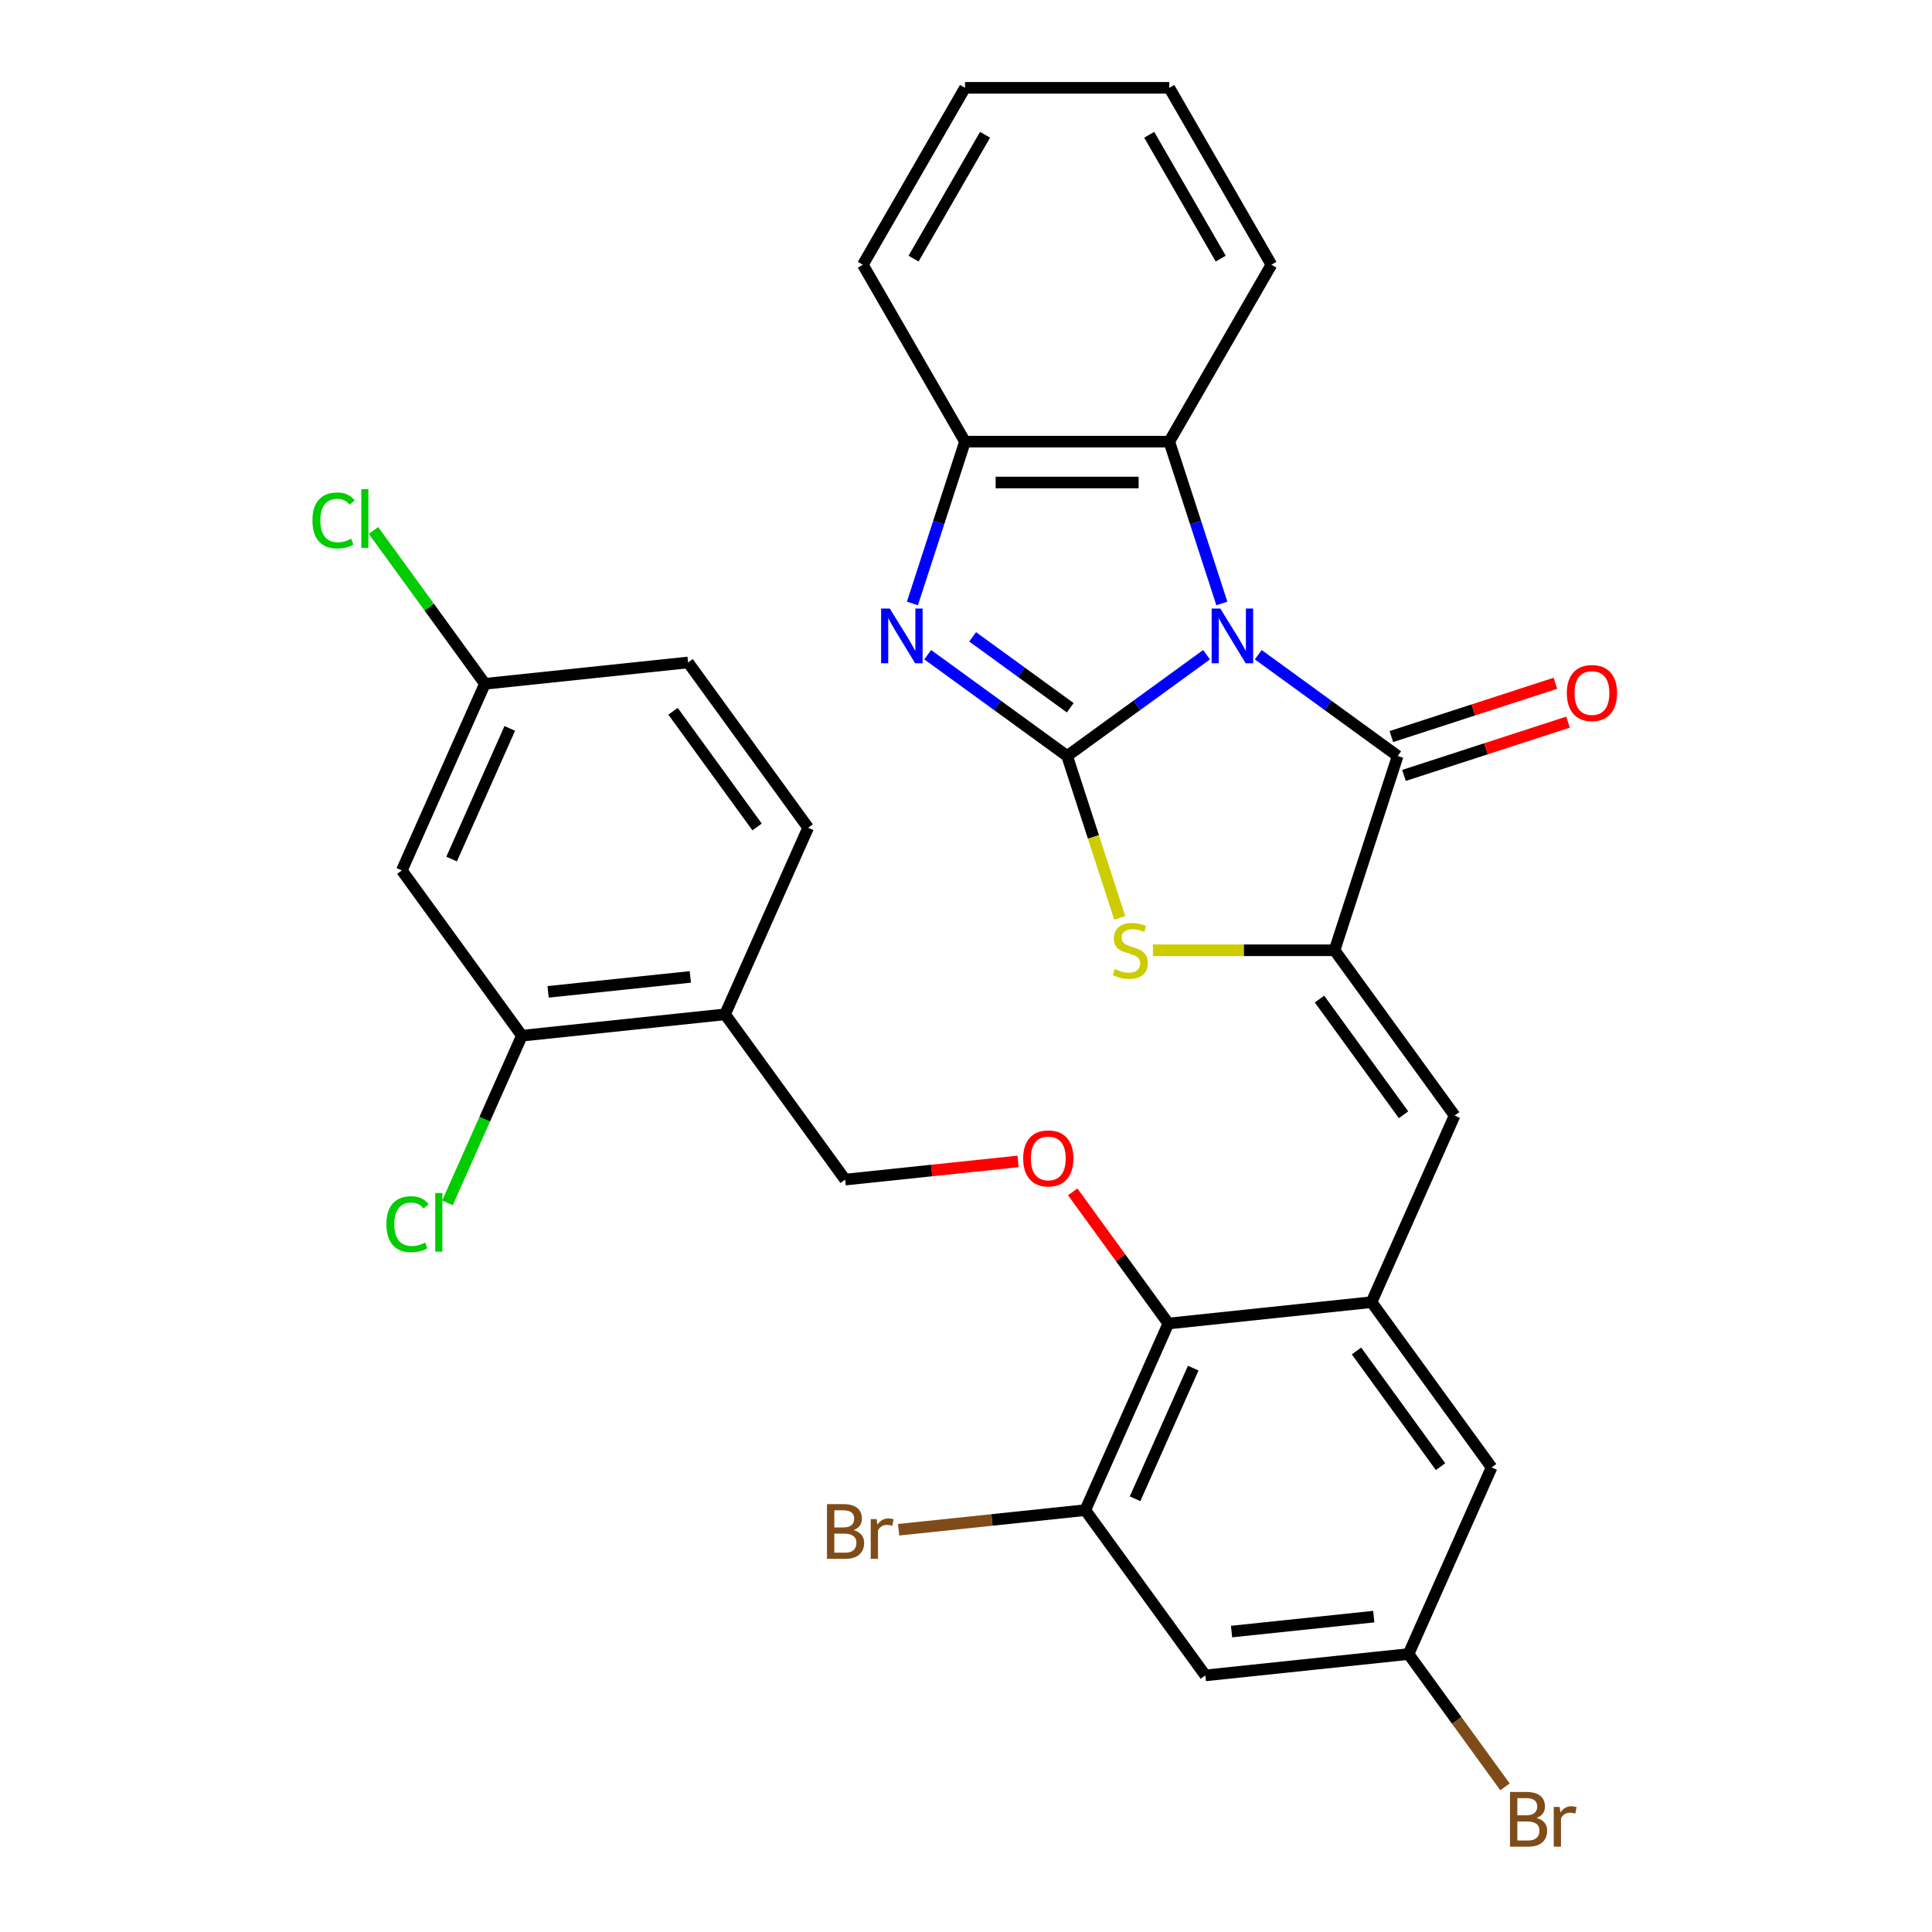 <?xml version='1.0' encoding='iso-8859-1'?>
<svg version='1.1' baseProfile='full'
              xmlns='http://www.w3.org/2000/svg'
                      xmlns:rdkit='http://www.rdkit.org/xml'
                      xmlns:xlink='http://www.w3.org/1999/xlink'
                  xml:space='preserve'
width='1000px' height='1000px' viewBox='0 0 1000 1000'>
<!-- END OF HEADER -->
<rect style='opacity:1.0;fill:#FFFFFF;stroke:none' width='1000' height='1000' x='0' y='0'> </rect>
<path class='bond-0' d='M 624.507,338.877 L 588.428,365.09' style='fill:none;fill-rule:evenodd;stroke:#0000FF;stroke-width:6px;stroke-linecap:butt;stroke-linejoin:miter;stroke-opacity:1' />
<path class='bond-0' d='M 588.428,365.09 L 552.349,391.303' style='fill:none;fill-rule:evenodd;stroke:#000000;stroke-width:6px;stroke-linecap:butt;stroke-linejoin:miter;stroke-opacity:1' />
<path class='bond-1' d='M 651.274,338.877 L 687.353,365.09' style='fill:none;fill-rule:evenodd;stroke:#0000FF;stroke-width:6px;stroke-linecap:butt;stroke-linejoin:miter;stroke-opacity:1' />
<path class='bond-1' d='M 687.353,365.09 L 723.432,391.303' style='fill:none;fill-rule:evenodd;stroke:#000000;stroke-width:6px;stroke-linecap:butt;stroke-linejoin:miter;stroke-opacity:1' />
<path class='bond-5' d='M 632.431,312.35 L 618.824,270.472' style='fill:none;fill-rule:evenodd;stroke:#0000FF;stroke-width:6px;stroke-linecap:butt;stroke-linejoin:miter;stroke-opacity:1' />
<path class='bond-5' d='M 618.824,270.472 L 605.217,228.593' style='fill:none;fill-rule:evenodd;stroke:#000000;stroke-width:6px;stroke-linecap:butt;stroke-linejoin:miter;stroke-opacity:1' />
<path class='bond-3' d='M 552.349,391.303 L 516.27,365.09' style='fill:none;fill-rule:evenodd;stroke:#000000;stroke-width:6px;stroke-linecap:butt;stroke-linejoin:miter;stroke-opacity:1' />
<path class='bond-3' d='M 516.27,365.09 L 480.191,338.877' style='fill:none;fill-rule:evenodd;stroke:#0000FF;stroke-width:6px;stroke-linecap:butt;stroke-linejoin:miter;stroke-opacity:1' />
<path class='bond-3' d='M 553.955,366.331 L 528.7,347.982' style='fill:none;fill-rule:evenodd;stroke:#000000;stroke-width:6px;stroke-linecap:butt;stroke-linejoin:miter;stroke-opacity:1' />
<path class='bond-3' d='M 528.7,347.982 L 503.444,329.632' style='fill:none;fill-rule:evenodd;stroke:#0000FF;stroke-width:6px;stroke-linecap:butt;stroke-linejoin:miter;stroke-opacity:1' />
<path class='bond-4' d='M 552.349,391.303 L 565.963,433.201' style='fill:none;fill-rule:evenodd;stroke:#000000;stroke-width:6px;stroke-linecap:butt;stroke-linejoin:miter;stroke-opacity:1' />
<path class='bond-4' d='M 565.963,433.201 L 579.576,475.1' style='fill:none;fill-rule:evenodd;stroke:#CCCC00;stroke-width:6px;stroke-linecap:butt;stroke-linejoin:miter;stroke-opacity:1' />
<path class='bond-2' d='M 723.432,391.303 L 690.758,491.863' style='fill:none;fill-rule:evenodd;stroke:#000000;stroke-width:6px;stroke-linecap:butt;stroke-linejoin:miter;stroke-opacity:1' />
<path class='bond-17' d='M 726.699,401.359 L 769.158,387.563' style='fill:none;fill-rule:evenodd;stroke:#000000;stroke-width:6px;stroke-linecap:butt;stroke-linejoin:miter;stroke-opacity:1' />
<path class='bond-17' d='M 769.158,387.563 L 811.616,373.768' style='fill:none;fill-rule:evenodd;stroke:#FF0000;stroke-width:6px;stroke-linecap:butt;stroke-linejoin:miter;stroke-opacity:1' />
<path class='bond-17' d='M 720.165,381.247 L 762.623,367.451' style='fill:none;fill-rule:evenodd;stroke:#000000;stroke-width:6px;stroke-linecap:butt;stroke-linejoin:miter;stroke-opacity:1' />
<path class='bond-17' d='M 762.623,367.451 L 805.081,353.656' style='fill:none;fill-rule:evenodd;stroke:#FF0000;stroke-width:6px;stroke-linecap:butt;stroke-linejoin:miter;stroke-opacity:1' />
<path class='bond-6' d='M 690.758,491.863 L 752.908,577.404' style='fill:none;fill-rule:evenodd;stroke:#000000;stroke-width:6px;stroke-linecap:butt;stroke-linejoin:miter;stroke-opacity:1' />
<path class='bond-6' d='M 682.972,517.124 L 726.477,577.003' style='fill:none;fill-rule:evenodd;stroke:#000000;stroke-width:6px;stroke-linecap:butt;stroke-linejoin:miter;stroke-opacity:1' />
<path class='bond-32' d='M 690.758,491.863 L 643.752,491.863' style='fill:none;fill-rule:evenodd;stroke:#000000;stroke-width:6px;stroke-linecap:butt;stroke-linejoin:miter;stroke-opacity:1' />
<path class='bond-32' d='M 643.752,491.863 L 596.746,491.863' style='fill:none;fill-rule:evenodd;stroke:#CCCC00;stroke-width:6px;stroke-linecap:butt;stroke-linejoin:miter;stroke-opacity:1' />
<path class='bond-31' d='M 472.267,312.35 L 485.874,270.472' style='fill:none;fill-rule:evenodd;stroke:#0000FF;stroke-width:6px;stroke-linecap:butt;stroke-linejoin:miter;stroke-opacity:1' />
<path class='bond-31' d='M 485.874,270.472 L 499.481,228.593' style='fill:none;fill-rule:evenodd;stroke:#000000;stroke-width:6px;stroke-linecap:butt;stroke-linejoin:miter;stroke-opacity:1' />
<path class='bond-8' d='M 605.217,228.593 L 499.481,228.593' style='fill:none;fill-rule:evenodd;stroke:#000000;stroke-width:6px;stroke-linecap:butt;stroke-linejoin:miter;stroke-opacity:1' />
<path class='bond-8' d='M 589.356,249.74 L 515.342,249.74' style='fill:none;fill-rule:evenodd;stroke:#000000;stroke-width:6px;stroke-linecap:butt;stroke-linejoin:miter;stroke-opacity:1' />
<path class='bond-27' d='M 605.217,228.593 L 658.084,137.024' style='fill:none;fill-rule:evenodd;stroke:#000000;stroke-width:6px;stroke-linecap:butt;stroke-linejoin:miter;stroke-opacity:1' />
<path class='bond-7' d='M 752.908,577.404 L 709.901,673.998' style='fill:none;fill-rule:evenodd;stroke:#000000;stroke-width:6px;stroke-linecap:butt;stroke-linejoin:miter;stroke-opacity:1' />
<path class='bond-9' d='M 709.901,673.998 L 604.745,685.051' style='fill:none;fill-rule:evenodd;stroke:#000000;stroke-width:6px;stroke-linecap:butt;stroke-linejoin:miter;stroke-opacity:1' />
<path class='bond-16' d='M 709.901,673.998 L 772.051,759.54' style='fill:none;fill-rule:evenodd;stroke:#000000;stroke-width:6px;stroke-linecap:butt;stroke-linejoin:miter;stroke-opacity:1' />
<path class='bond-16' d='M 702.115,699.259 L 745.62,759.139' style='fill:none;fill-rule:evenodd;stroke:#000000;stroke-width:6px;stroke-linecap:butt;stroke-linejoin:miter;stroke-opacity:1' />
<path class='bond-28' d='M 499.481,228.593 L 446.614,137.024' style='fill:none;fill-rule:evenodd;stroke:#000000;stroke-width:6px;stroke-linecap:butt;stroke-linejoin:miter;stroke-opacity:1' />
<path class='bond-10' d='M 604.745,685.051 L 561.739,781.645' style='fill:none;fill-rule:evenodd;stroke:#000000;stroke-width:6px;stroke-linecap:butt;stroke-linejoin:miter;stroke-opacity:1' />
<path class='bond-10' d='M 617.613,708.141 L 587.509,775.757' style='fill:none;fill-rule:evenodd;stroke:#000000;stroke-width:6px;stroke-linecap:butt;stroke-linejoin:miter;stroke-opacity:1' />
<path class='bond-11' d='M 604.745,685.051 L 579.993,650.982' style='fill:none;fill-rule:evenodd;stroke:#000000;stroke-width:6px;stroke-linecap:butt;stroke-linejoin:miter;stroke-opacity:1' />
<path class='bond-11' d='M 579.993,650.982 L 555.24,616.913' style='fill:none;fill-rule:evenodd;stroke:#FF0000;stroke-width:6px;stroke-linecap:butt;stroke-linejoin:miter;stroke-opacity:1' />
<path class='bond-22' d='M 561.739,781.645 L 513.433,786.722' style='fill:none;fill-rule:evenodd;stroke:#000000;stroke-width:6px;stroke-linecap:butt;stroke-linejoin:miter;stroke-opacity:1' />
<path class='bond-22' d='M 513.433,786.722 L 465.126,791.799' style='fill:none;fill-rule:evenodd;stroke:#7F4C19;stroke-width:6px;stroke-linecap:butt;stroke-linejoin:miter;stroke-opacity:1' />
<path class='bond-34' d='M 561.739,781.645 L 623.889,867.186' style='fill:none;fill-rule:evenodd;stroke:#000000;stroke-width:6px;stroke-linecap:butt;stroke-linejoin:miter;stroke-opacity:1' />
<path class='bond-19' d='M 526.952,601.153 L 482.196,605.857' style='fill:none;fill-rule:evenodd;stroke:#FF0000;stroke-width:6px;stroke-linecap:butt;stroke-linejoin:miter;stroke-opacity:1' />
<path class='bond-19' d='M 482.196,605.857 L 437.44,610.561' style='fill:none;fill-rule:evenodd;stroke:#000000;stroke-width:6px;stroke-linecap:butt;stroke-linejoin:miter;stroke-opacity:1' />
<path class='bond-12' d='M 270.134,536.072 L 375.29,525.02' style='fill:none;fill-rule:evenodd;stroke:#000000;stroke-width:6px;stroke-linecap:butt;stroke-linejoin:miter;stroke-opacity:1' />
<path class='bond-12' d='M 283.697,513.383 L 357.306,505.647' style='fill:none;fill-rule:evenodd;stroke:#000000;stroke-width:6px;stroke-linecap:butt;stroke-linejoin:miter;stroke-opacity:1' />
<path class='bond-15' d='M 270.134,536.072 L 207.985,450.531' style='fill:none;fill-rule:evenodd;stroke:#000000;stroke-width:6px;stroke-linecap:butt;stroke-linejoin:miter;stroke-opacity:1' />
<path class='bond-23' d='M 270.134,536.072 L 250.873,579.334' style='fill:none;fill-rule:evenodd;stroke:#000000;stroke-width:6px;stroke-linecap:butt;stroke-linejoin:miter;stroke-opacity:1' />
<path class='bond-23' d='M 250.873,579.334 L 231.611,622.596' style='fill:none;fill-rule:evenodd;stroke:#00CC00;stroke-width:6px;stroke-linecap:butt;stroke-linejoin:miter;stroke-opacity:1' />
<path class='bond-13' d='M 375.29,525.02 L 437.44,610.561' style='fill:none;fill-rule:evenodd;stroke:#000000;stroke-width:6px;stroke-linecap:butt;stroke-linejoin:miter;stroke-opacity:1' />
<path class='bond-20' d='M 375.29,525.02 L 418.297,428.426' style='fill:none;fill-rule:evenodd;stroke:#000000;stroke-width:6px;stroke-linecap:butt;stroke-linejoin:miter;stroke-opacity:1' />
<path class='bond-14' d='M 623.889,867.186 L 729.045,856.134' style='fill:none;fill-rule:evenodd;stroke:#000000;stroke-width:6px;stroke-linecap:butt;stroke-linejoin:miter;stroke-opacity:1' />
<path class='bond-14' d='M 637.452,844.497 L 711.061,836.76' style='fill:none;fill-rule:evenodd;stroke:#000000;stroke-width:6px;stroke-linecap:butt;stroke-linejoin:miter;stroke-opacity:1' />
<path class='bond-35' d='M 207.985,450.531 L 250.991,353.937' style='fill:none;fill-rule:evenodd;stroke:#000000;stroke-width:6px;stroke-linecap:butt;stroke-linejoin:miter;stroke-opacity:1' />
<path class='bond-35' d='M 233.755,444.643 L 263.859,377.027' style='fill:none;fill-rule:evenodd;stroke:#000000;stroke-width:6px;stroke-linecap:butt;stroke-linejoin:miter;stroke-opacity:1' />
<path class='bond-18' d='M 772.051,759.54 L 729.045,856.134' style='fill:none;fill-rule:evenodd;stroke:#000000;stroke-width:6px;stroke-linecap:butt;stroke-linejoin:miter;stroke-opacity:1' />
<path class='bond-24' d='M 729.045,856.134 L 754.015,890.503' style='fill:none;fill-rule:evenodd;stroke:#000000;stroke-width:6px;stroke-linecap:butt;stroke-linejoin:miter;stroke-opacity:1' />
<path class='bond-24' d='M 754.015,890.503 L 778.986,924.872' style='fill:none;fill-rule:evenodd;stroke:#7F4C19;stroke-width:6px;stroke-linecap:butt;stroke-linejoin:miter;stroke-opacity:1' />
<path class='bond-25' d='M 418.297,428.426 L 356.147,342.885' style='fill:none;fill-rule:evenodd;stroke:#000000;stroke-width:6px;stroke-linecap:butt;stroke-linejoin:miter;stroke-opacity:1' />
<path class='bond-25' d='M 391.866,428.025 L 348.361,368.146' style='fill:none;fill-rule:evenodd;stroke:#000000;stroke-width:6px;stroke-linecap:butt;stroke-linejoin:miter;stroke-opacity:1' />
<path class='bond-21' d='M 250.991,353.937 L 356.147,342.885' style='fill:none;fill-rule:evenodd;stroke:#000000;stroke-width:6px;stroke-linecap:butt;stroke-linejoin:miter;stroke-opacity:1' />
<path class='bond-26' d='M 250.991,353.937 L 222.158,314.252' style='fill:none;fill-rule:evenodd;stroke:#000000;stroke-width:6px;stroke-linecap:butt;stroke-linejoin:miter;stroke-opacity:1' />
<path class='bond-26' d='M 222.158,314.252 L 193.325,274.566' style='fill:none;fill-rule:evenodd;stroke:#00CC00;stroke-width:6px;stroke-linecap:butt;stroke-linejoin:miter;stroke-opacity:1' />
<path class='bond-29' d='M 658.084,137.024 L 605.217,45.455' style='fill:none;fill-rule:evenodd;stroke:#000000;stroke-width:6px;stroke-linecap:butt;stroke-linejoin:miter;stroke-opacity:1' />
<path class='bond-29' d='M 631.84,133.862 L 594.833,69.763' style='fill:none;fill-rule:evenodd;stroke:#000000;stroke-width:6px;stroke-linecap:butt;stroke-linejoin:miter;stroke-opacity:1' />
<path class='bond-33' d='M 446.614,137.024 L 499.481,45.455' style='fill:none;fill-rule:evenodd;stroke:#000000;stroke-width:6px;stroke-linecap:butt;stroke-linejoin:miter;stroke-opacity:1' />
<path class='bond-33' d='M 472.858,133.862 L 509.865,69.763' style='fill:none;fill-rule:evenodd;stroke:#000000;stroke-width:6px;stroke-linecap:butt;stroke-linejoin:miter;stroke-opacity:1' />
<path class='bond-30' d='M 605.217,45.455 L 499.481,45.455' style='fill:none;fill-rule:evenodd;stroke:#000000;stroke-width:6px;stroke-linecap:butt;stroke-linejoin:miter;stroke-opacity:1' />
<path  class='atom-0' d='M 631.631 314.993
L 640.911 329.993
Q 641.831 331.473, 643.311 334.153
Q 644.791 336.833, 644.871 336.993
L 644.871 314.993
L 648.631 314.993
L 648.631 343.313
L 644.751 343.313
L 634.791 326.913
Q 633.631 324.993, 632.391 322.793
Q 631.191 320.593, 630.831 319.913
L 630.831 343.313
L 627.151 343.313
L 627.151 314.993
L 631.631 314.993
' fill='#0000FF'/>
<path  class='atom-4' d='M 460.547 314.993
L 469.827 329.993
Q 470.747 331.473, 472.227 334.153
Q 473.707 336.833, 473.787 336.993
L 473.787 314.993
L 477.547 314.993
L 477.547 343.313
L 473.667 343.313
L 463.707 326.913
Q 462.547 324.993, 461.307 322.793
Q 460.107 320.593, 459.747 319.913
L 459.747 343.313
L 456.067 343.313
L 456.067 314.993
L 460.547 314.993
' fill='#0000FF'/>
<path  class='atom-5' d='M 577.023 501.583
Q 577.343 501.703, 578.663 502.263
Q 579.983 502.823, 581.423 503.183
Q 582.903 503.503, 584.343 503.503
Q 587.023 503.503, 588.583 502.223
Q 590.143 500.903, 590.143 498.623
Q 590.143 497.063, 589.343 496.103
Q 588.583 495.143, 587.383 494.623
Q 586.183 494.103, 584.183 493.503
Q 581.663 492.743, 580.143 492.023
Q 578.663 491.303, 577.583 489.783
Q 576.543 488.263, 576.543 485.703
Q 576.543 482.143, 578.943 479.943
Q 581.383 477.743, 586.183 477.743
Q 589.463 477.743, 593.183 479.303
L 592.263 482.383
Q 588.863 480.983, 586.303 480.983
Q 583.543 480.983, 582.023 482.143
Q 580.503 483.263, 580.543 485.223
Q 580.543 486.743, 581.303 487.663
Q 582.103 488.583, 583.223 489.103
Q 584.383 489.623, 586.303 490.223
Q 588.863 491.023, 590.383 491.823
Q 591.903 492.623, 592.983 494.263
Q 594.103 495.863, 594.103 498.623
Q 594.103 502.543, 591.463 504.663
Q 588.863 506.743, 584.503 506.743
Q 581.983 506.743, 580.063 506.183
Q 578.183 505.663, 575.943 504.743
L 577.023 501.583
' fill='#CCCC00'/>
<path  class='atom-12' d='M 529.596 599.589
Q 529.596 592.789, 532.956 588.989
Q 536.316 585.189, 542.596 585.189
Q 548.876 585.189, 552.236 588.989
Q 555.596 592.789, 555.596 599.589
Q 555.596 606.469, 552.196 610.389
Q 548.796 614.269, 542.596 614.269
Q 536.356 614.269, 532.956 610.389
Q 529.596 606.509, 529.596 599.589
M 542.596 611.069
Q 546.916 611.069, 549.236 608.189
Q 551.596 605.269, 551.596 599.589
Q 551.596 594.029, 549.236 591.229
Q 546.916 588.389, 542.596 588.389
Q 538.276 588.389, 535.916 591.189
Q 533.596 593.989, 533.596 599.589
Q 533.596 605.309, 535.916 608.189
Q 538.276 611.069, 542.596 611.069
' fill='#FF0000'/>
<path  class='atom-18' d='M 810.992 358.709
Q 810.992 351.909, 814.352 348.109
Q 817.712 344.309, 823.992 344.309
Q 830.272 344.309, 833.632 348.109
Q 836.992 351.909, 836.992 358.709
Q 836.992 365.589, 833.592 369.509
Q 830.192 373.389, 823.992 373.389
Q 817.752 373.389, 814.352 369.509
Q 810.992 365.629, 810.992 358.709
M 823.992 370.189
Q 828.312 370.189, 830.632 367.309
Q 832.992 364.389, 832.992 358.709
Q 832.992 353.149, 830.632 350.349
Q 828.312 347.509, 823.992 347.509
Q 819.672 347.509, 817.312 350.309
Q 814.992 353.109, 814.992 358.709
Q 814.992 364.429, 817.312 367.309
Q 819.672 370.189, 823.992 370.189
' fill='#FF0000'/>
<path  class='atom-23' d='M 441.803 791.977
Q 444.523 792.737, 445.883 794.417
Q 447.283 796.057, 447.283 798.497
Q 447.283 802.417, 444.763 804.657
Q 442.283 806.857, 437.563 806.857
L 428.043 806.857
L 428.043 778.537
L 436.403 778.537
Q 441.243 778.537, 443.683 780.497
Q 446.123 782.457, 446.123 786.057
Q 446.123 790.337, 441.803 791.977
M 431.843 781.737
L 431.843 790.617
L 436.403 790.617
Q 439.203 790.617, 440.643 789.497
Q 442.123 788.337, 442.123 786.057
Q 442.123 781.737, 436.403 781.737
L 431.843 781.737
M 437.563 803.657
Q 440.323 803.657, 441.803 802.337
Q 443.283 801.017, 443.283 798.497
Q 443.283 796.177, 441.643 795.017
Q 440.043 793.817, 436.963 793.817
L 431.843 793.817
L 431.843 803.657
L 437.563 803.657
' fill='#7F4C19'/>
<path  class='atom-23' d='M 453.723 786.297
L 454.163 789.137
Q 456.323 785.937, 459.843 785.937
Q 460.963 785.937, 462.483 786.337
L 461.883 789.697
Q 460.163 789.297, 459.203 789.297
Q 457.523 789.297, 456.403 789.977
Q 455.323 790.617, 454.443 792.177
L 454.443 806.857
L 450.683 806.857
L 450.683 786.297
L 453.723 786.297
' fill='#7F4C19'/>
<path  class='atom-24' d='M 200.008 633.646
Q 200.008 626.606, 203.288 622.926
Q 206.608 619.206, 212.888 619.206
Q 218.728 619.206, 221.848 623.326
L 219.208 625.486
Q 216.928 622.486, 212.888 622.486
Q 208.608 622.486, 206.328 625.366
Q 204.088 628.206, 204.088 633.646
Q 204.088 639.246, 206.408 642.126
Q 208.768 645.006, 213.328 645.006
Q 216.448 645.006, 220.088 643.126
L 221.208 646.126
Q 219.728 647.086, 217.488 647.646
Q 215.248 648.206, 212.768 648.206
Q 206.608 648.206, 203.288 644.446
Q 200.008 640.686, 200.008 633.646
' fill='#00CC00'/>
<path  class='atom-24' d='M 225.288 617.486
L 228.968 617.486
L 228.968 647.846
L 225.288 647.846
L 225.288 617.486
' fill='#00CC00'/>
<path  class='atom-25' d='M 795.334 940.955
Q 798.054 941.715, 799.414 943.395
Q 800.814 945.035, 800.814 947.475
Q 800.814 951.395, 798.294 953.635
Q 795.814 955.835, 791.094 955.835
L 781.574 955.835
L 781.574 927.515
L 789.934 927.515
Q 794.774 927.515, 797.214 929.475
Q 799.654 931.435, 799.654 935.035
Q 799.654 939.315, 795.334 940.955
M 785.374 930.715
L 785.374 939.595
L 789.934 939.595
Q 792.734 939.595, 794.174 938.475
Q 795.654 937.315, 795.654 935.035
Q 795.654 930.715, 789.934 930.715
L 785.374 930.715
M 791.094 952.635
Q 793.854 952.635, 795.334 951.315
Q 796.814 949.995, 796.814 947.475
Q 796.814 945.155, 795.174 943.995
Q 793.574 942.795, 790.494 942.795
L 785.374 942.795
L 785.374 952.635
L 791.094 952.635
' fill='#7F4C19'/>
<path  class='atom-25' d='M 807.254 935.275
L 807.694 938.115
Q 809.854 934.915, 813.374 934.915
Q 814.494 934.915, 816.014 935.315
L 815.414 938.675
Q 813.694 938.275, 812.734 938.275
Q 811.054 938.275, 809.934 938.955
Q 808.854 939.595, 807.974 941.155
L 807.974 955.835
L 804.214 955.835
L 804.214 935.275
L 807.254 935.275
' fill='#7F4C19'/>
<path  class='atom-27' d='M 161.722 269.375
Q 161.722 262.335, 165.002 258.655
Q 168.322 254.935, 174.602 254.935
Q 180.442 254.935, 183.562 259.055
L 180.922 261.215
Q 178.642 258.215, 174.602 258.215
Q 170.322 258.215, 168.042 261.095
Q 165.802 263.935, 165.802 269.375
Q 165.802 274.975, 168.122 277.855
Q 170.482 280.735, 175.042 280.735
Q 178.162 280.735, 181.802 278.855
L 182.922 281.855
Q 181.442 282.815, 179.202 283.375
Q 176.962 283.935, 174.482 283.935
Q 168.322 283.935, 165.002 280.175
Q 161.722 276.415, 161.722 269.375
' fill='#00CC00'/>
<path  class='atom-27' d='M 187.002 253.215
L 190.682 253.215
L 190.682 283.575
L 187.002 283.575
L 187.002 253.215
' fill='#00CC00'/>
</svg>
